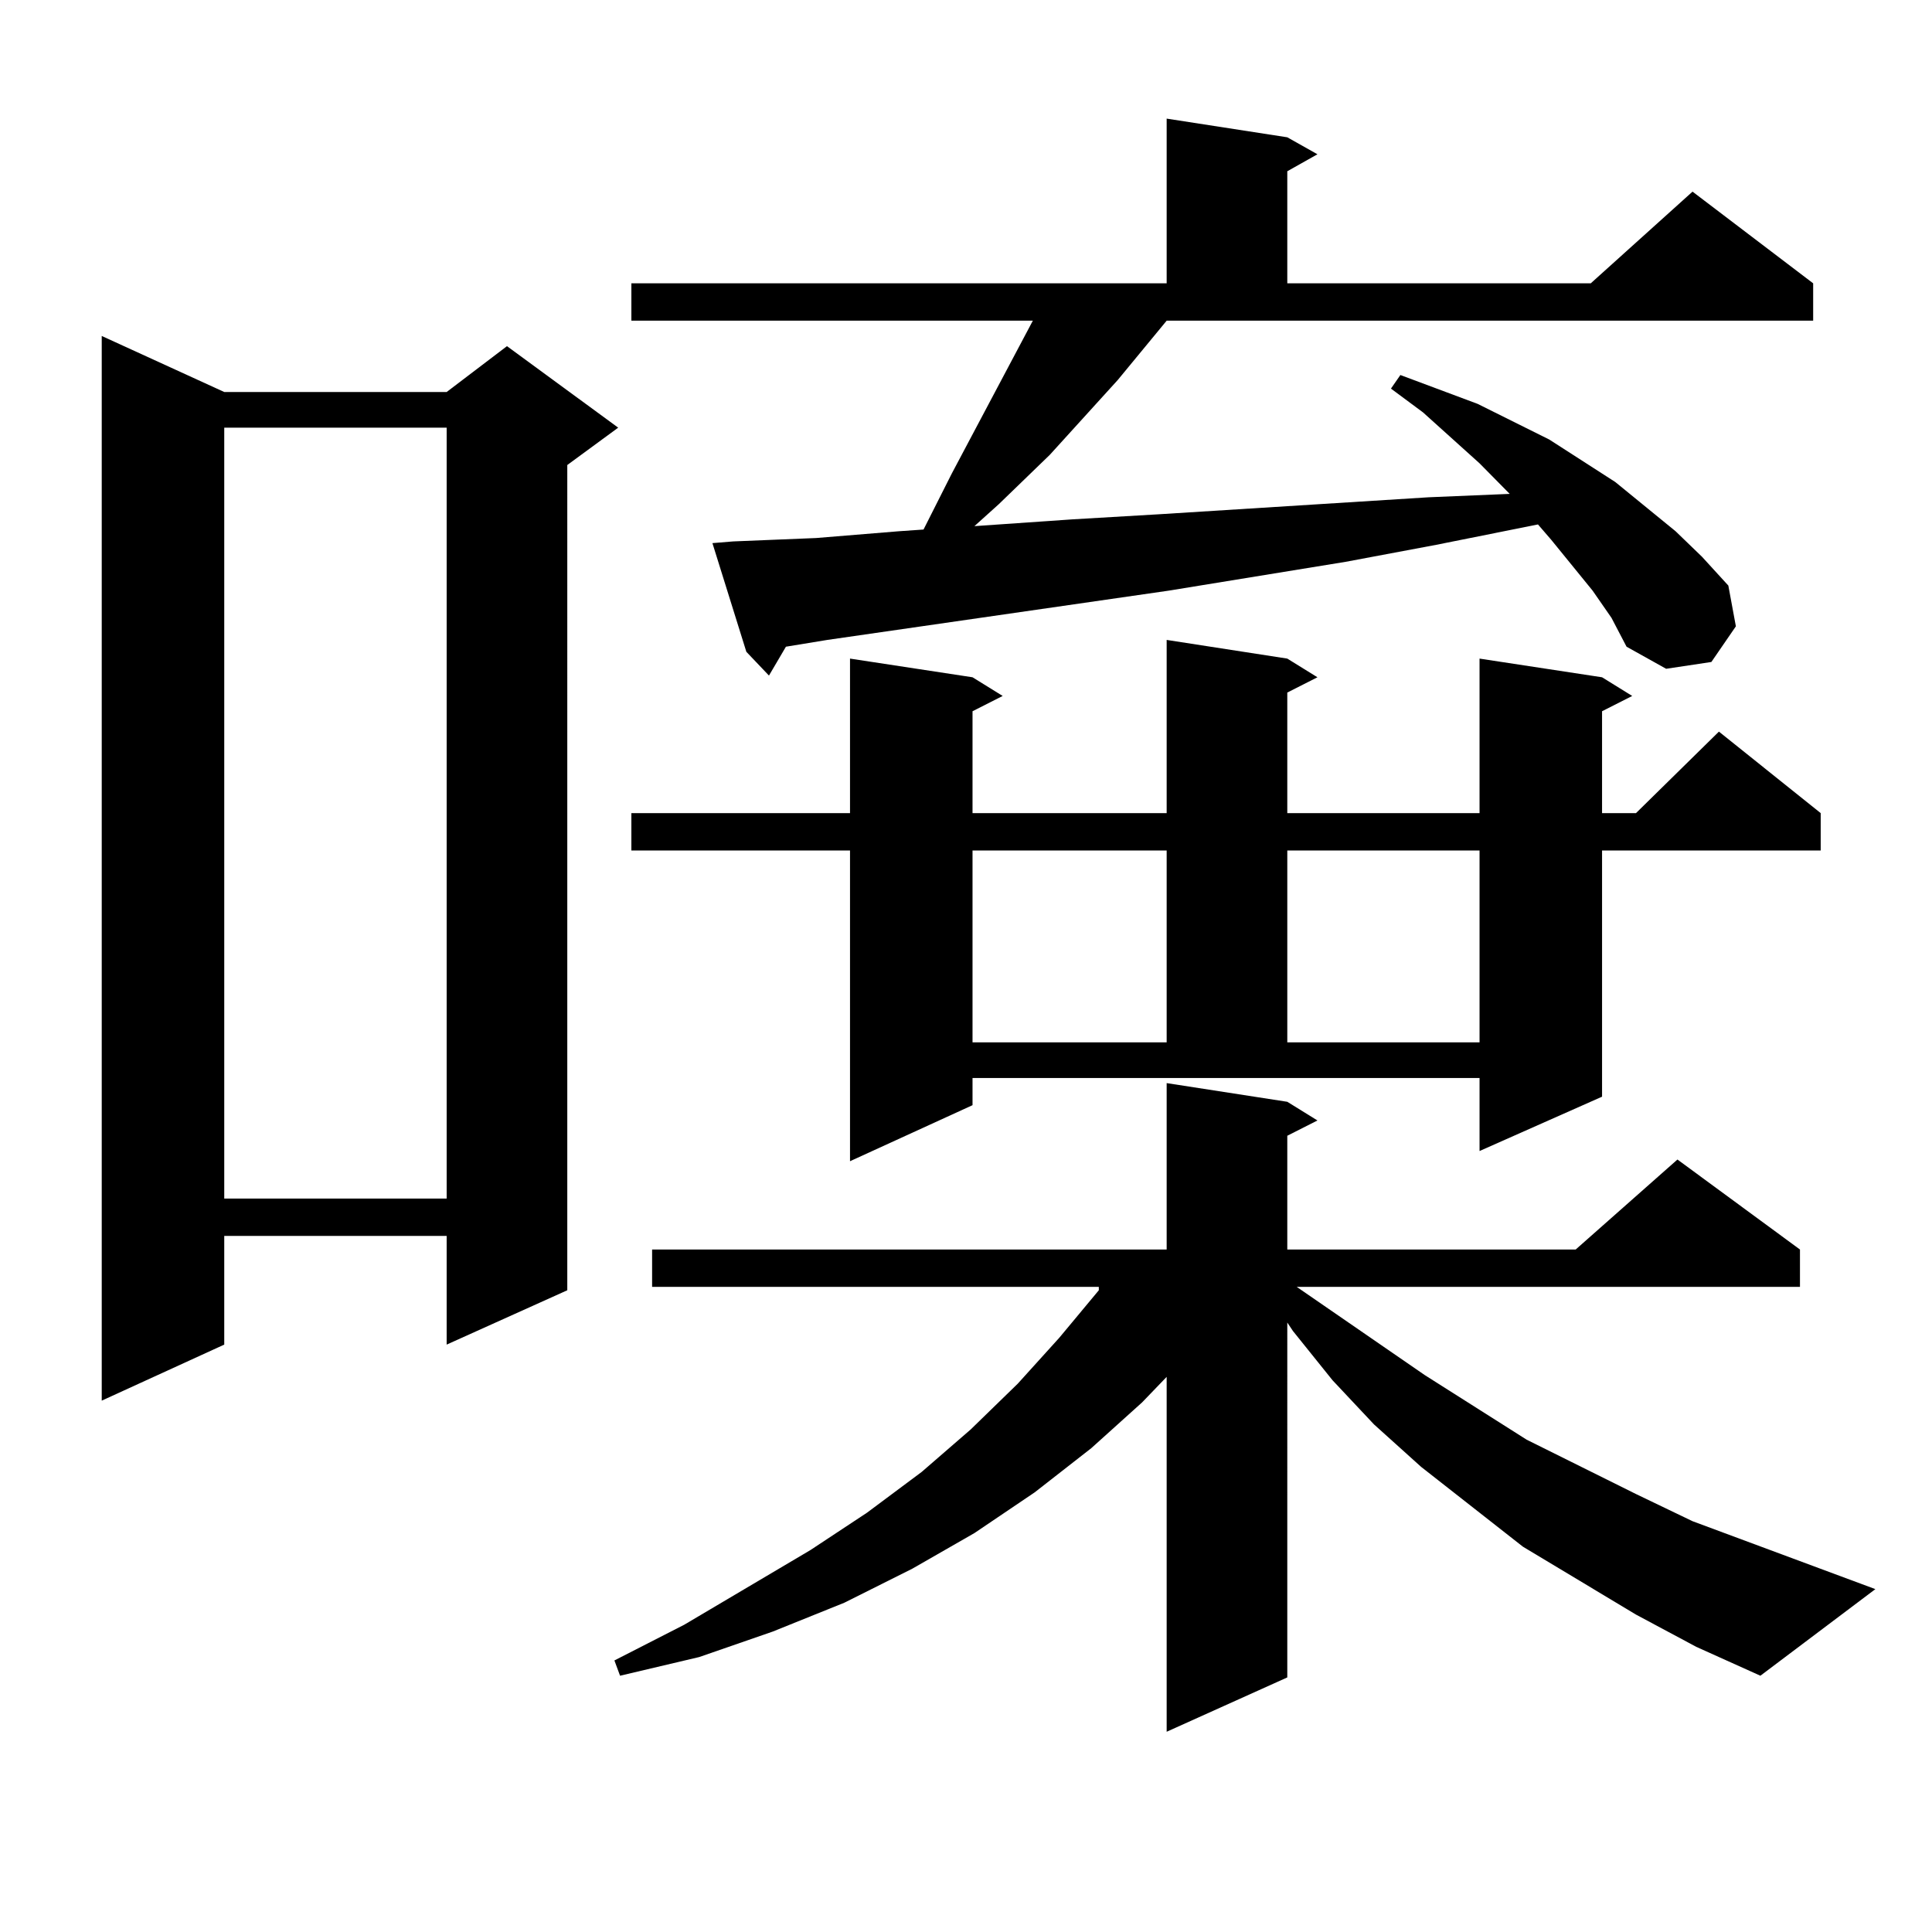 <?xml version="1.0" encoding="utf-8"?>
<!-- Generator: Adobe Illustrator 16.0.0, SVG Export Plug-In . SVG Version: 6.00 Build 0)  -->
<!DOCTYPE svg PUBLIC "-//W3C//DTD SVG 1.1//EN" "http://www.w3.org/Graphics/SVG/1.1/DTD/svg11.dtd">
<svg version="1.1" id="图层_1" xmlns="http://www.w3.org/2000/svg" xmlns:xlink="http://www.w3.org/1999/xlink" x="0px" y="0px"
	 width="1000px" height="1000px" viewBox="0 0 1000 1000" enable-background="new 0 0 1000 1000" xml:space="preserve">
<path d="M116.071,202.898H231.19l31.218-23.73l57.56,42.188l-26.341,19.336V667.84l-62.437,28.125v-56.25H116.071v56.25
	l-63.413,29.004V173.895L116.071,202.898z M116.071,221.355v399.023H231.19V221.355H116.071z M846.784,835.711l-58.535-35.156
	l-52.682-41.309l-24.39-21.973l-21.463-22.852l-20.487-25.488l-2.927-4.395V868.23l-62.438,28.125V712.664l-12.683,13.184
	l-26.341,23.73l-29.268,22.852l-31.219,21.094l-32.194,18.457l-35.121,17.578L399.966,844.5l-38.048,13.184l-40.975,9.668
	l-2.927-7.91l36.097-18.457l65.364-38.672l29.268-19.336l28.292-21.094l25.365-21.973l24.39-23.73l21.463-23.73l20.487-24.609
	v-1.758H337.528v-19.336h266.335v-86.133l62.438,9.668l15.609,9.668l-15.609,7.91v58.887h149.265l52.682-46.582l63.413,46.582
	v19.336H671.179l66.34,45.703l52.682,33.398l56.584,28.125l29.268,14.063l94.632,35.156l-59.511,44.824l-33.17-14.941
	L846.784,835.711z M603.863,165.984l-25.365,30.762l-35.121,38.672l-26.341,25.488l-12.683,11.426l50.73-3.516l44.877-2.637
	l139.509-8.789l41.95-1.758l-15.609-15.82l-29.268-26.367l-16.585-12.305l4.878-7.031l39.999,14.941l37.072,18.457l34.146,21.973
	l31.219,25.488l13.658,13.184l13.658,14.941l3.902,21.094l-12.683,18.457l-23.414,3.516l-20.487-11.426l-7.805-14.941l-9.756-14.063
	l-21.463-26.367l-6.829-7.91L743.372,282l-46.828,8.789l-91.705,14.941l-176.581,25.488l-21.463,3.516l-8.78,14.941l-11.707-12.305
	l-17.561-56.25l10.731-0.879l42.926-1.758l42.926-3.516l12.683-0.879l14.634-29.004l41.95-79.102h-207.8v-19.336h277.066V61.395
	l62.438,9.668l15.609,8.789l-15.609,8.789v58.008H823.37l52.682-47.461l62.438,47.461v19.336H603.863z M503.378,572.039
	l-63.413,29.004v-160.84H326.797v-19.336h113.168v-79.98l63.413,9.668l15.609,9.668l-15.609,7.91v52.734h100.485v-89.648
	l62.438,9.668l15.609,9.668l-15.609,7.91v62.402h99.51v-79.98l63.413,9.668l15.609,9.668l-15.609,7.91v52.734h17.561l42.926-42.188
	l52.682,42.188v19.336H829.224v127.441l-63.413,28.125v-37.793H503.378V572.039z M503.378,440.203v99.316h100.485v-99.316H503.378z
	 M666.301,440.203v99.316h99.51v-99.316H666.301z"/>
</svg>
